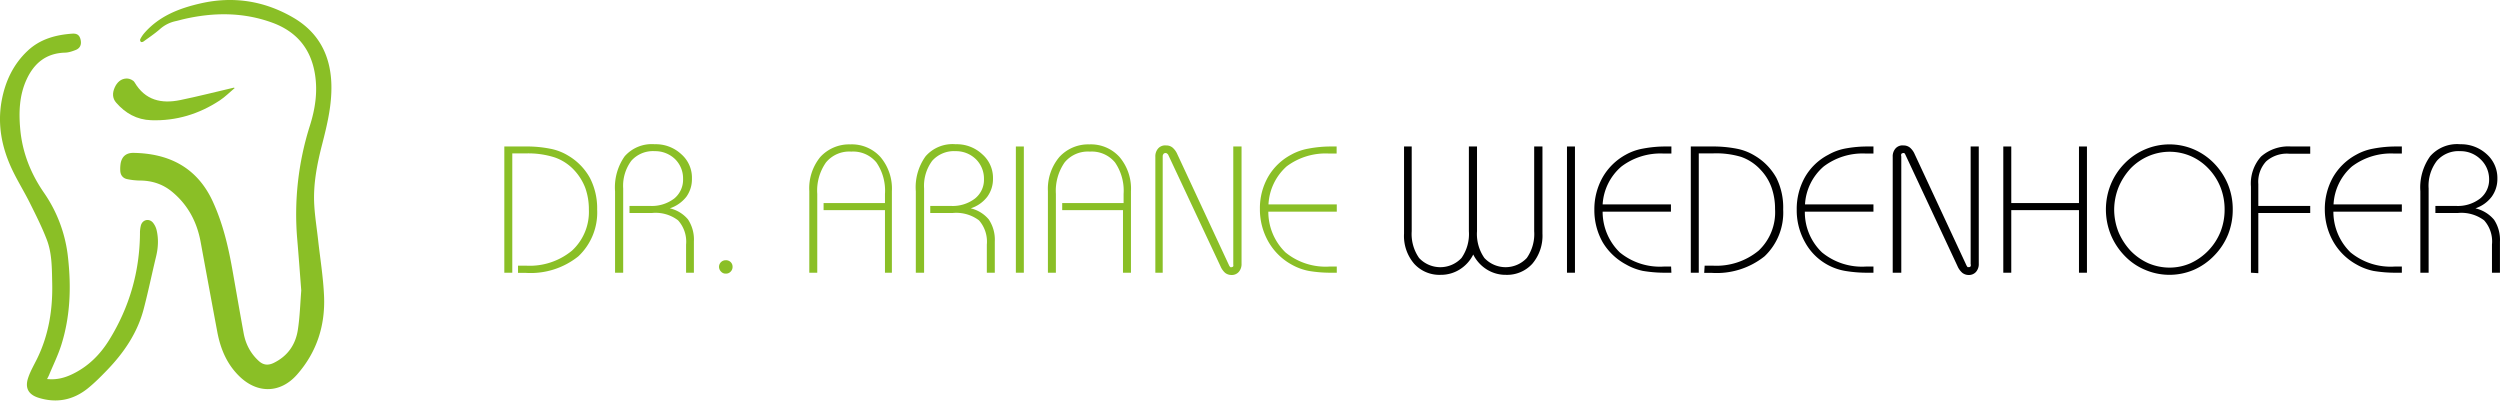 <svg xmlns="http://www.w3.org/2000/svg" xmlns:xlink="http://www.w3.org/1999/xlink" width="398" height="64" viewBox="0 0 398 64"><defs><path id="bq0ja" d="M75.961 70.253c-.208-2.678-.406-5.42-.64-8.151a46.628 46.628 0 0 1 2.02-18.112c.842-2.67 1.254-5.378.802-8.18-.656-4.083-2.95-6.796-6.808-8.205-4.636-1.686-9.35-1.657-14.101-.556-.448.103-.891.24-1.34.332a5.46 5.46 0 0 0-2.47 1.289c-.817.707-1.722 1.314-2.599 1.949-.098.072-.32.104-.396.044a.43.43 0 0 1-.112-.399c.166-.336.371-.651.61-.94 2.387-2.77 5.601-4.008 9.034-4.789 5.179-1.177 10.097-.406 14.68 2.244 4.087 2.362 5.996 6.034 6.114 10.702.083 3.27-.676 6.403-1.48 9.535-.803 3.133-1.42 6.272-1.252 9.506.1 1.896.41 3.783.619 5.675.33 2.967.814 5.928.945 8.904.209 4.697-1.146 8.957-4.304 12.538-2.614 2.962-6.234 3.07-9.098.34-2.048-1.954-3.078-4.413-3.59-7.127-.899-4.787-1.776-9.576-2.66-14.364-.59-3.19-2.04-5.901-4.56-7.974-1.445-1.188-3.13-1.747-5.003-1.77a10.832 10.832 0 0 1-2.141-.23c-.67-.145-1.06-.638-1.084-1.347-.022-.4 0-.8.065-1.195.213-1.073.888-1.652 2.058-1.633 5.234.085 9.97 2.02 12.598 7.725 1.59 3.45 2.459 7.106 3.12 10.827.602 3.394 1.185 6.792 1.806 10.181.318 1.721 1.099 3.209 2.41 4.402.737.671 1.506.723 2.378.3 2.236-1.096 3.5-2.94 3.847-5.337.307-2.017.365-4.064.532-6.184z"/><path id="bq0jb" d="M35.494 84.342c1.472.156 2.737-.17 3.95-.744 2.547-1.205 4.464-3.098 5.934-5.47 3.212-5.187 4.847-10.832 4.906-16.936a5 5 0 0 1 .146-1.308c.26-.924 1.31-1.164 1.927-.427.286.358.486.777.586 1.225.319 1.39.24 2.777-.097 4.167-.674 2.784-1.247 5.594-1.976 8.364-1 3.803-3.154 6.95-5.852 9.743-.975 1.008-1.97 2.012-3.062 2.89-2.3 1.84-4.914 2.364-7.754 1.5-1.678-.51-2.273-1.566-1.709-3.228.355-1.054.935-2.032 1.426-3.038 1.855-3.802 2.488-7.851 2.392-12.034-.054-2.323-.018-4.697-.861-6.893-.772-2.013-1.752-3.95-2.715-5.884-.863-1.721-1.881-3.367-2.716-5.094-1.702-3.532-2.469-7.248-1.75-11.159.565-3.068 1.859-5.813 4.166-7.962 1.966-1.835 4.437-2.51 7.054-2.695.817-.058 1.19.267 1.348.986.165.752-.083 1.337-.796 1.615-.536.209-1.114.405-1.679.42-3.004.08-4.938 1.673-6.135 4.285-1.148 2.5-1.247 5.165-1.01 7.847.326 3.72 1.663 7.106 3.768 10.149a22.182 22.182 0 0 1 3.846 10.365c.52 4.697.361 9.342-1.066 13.872-.514 1.634-1.284 3.187-1.943 4.775-.082.203-.189.39-.327.669z"/><path id="bq0jc" d="M65.362 38.016c-.79.665-1.527 1.416-2.386 1.98-3.303 2.168-6.932 3.278-10.911 3.143-2.289-.077-4.109-1.112-5.58-2.806-.623-.716-.592-1.566-.234-2.38.369-.843 1.012-1.456 1.96-1.457.413 0 1.011.265 1.205.602 1.695 2.88 4.283 3.45 7.277 2.834 2.862-.588 5.694-1.314 8.54-1.979z"/><path id="bq0jd" d="M110.468 66.292h1.245c2.666.16 5.294-.696 7.354-2.396a8.383 8.383 0 0 0 2.682-6.515 10.156 10.156 0 0 0-.574-3.473 8.743 8.743 0 0 0-1.725-2.778 7.64 7.64 0 0 0-3.114-2.06 13.773 13.773 0 0 0-4.599-.647h-2.18v18.994h-1.269V47.321h3.306c1.35-.022 2.699.098 4.024.36a8.527 8.527 0 0 1 2.85 1.102 9.39 9.39 0 0 1 3.449 3.544 10.539 10.539 0 0 1 1.15 5.03 9.58 9.58 0 0 1-2.994 7.45 12.144 12.144 0 0 1-8.384 2.634h-1.221z"/><path id="bq0je" d="M125.917 67.417V54.46a8.575 8.575 0 0 1 1.533-5.58 5.749 5.749 0 0 1 4.79-1.917 5.94 5.94 0 0 1 4.216 1.581 4.958 4.958 0 0 1 1.7 3.88 4.79 4.79 0 0 1-.886 2.899 5.58 5.58 0 0 1-2.634 1.844 5.317 5.317 0 0 1 2.898 1.772 5.82 5.82 0 0 1 .934 3.497v4.982h-1.245v-4.479a5.054 5.054 0 0 0-1.27-3.856 5.892 5.892 0 0 0-4.168-1.174h-3.568v-1.125h3.281a5.868 5.868 0 0 0 3.832-1.174 3.856 3.856 0 0 0 1.414-3.114 4.311 4.311 0 0 0-1.246-3.138 4.55 4.55 0 0 0-3.258-1.293 4.599 4.599 0 0 0-3.736 1.533 6.683 6.683 0 0 0-1.293 4.407v13.413z"/><path id="bq0jf" d="M142.468 66.46a1.054 1.054 0 0 1 1.078-1.03c.284-.012.56.092.766.287.203.193.316.462.312.742.012.296-.101.583-.312.79a.982.982 0 0 1-.766.312.958.958 0 0 1-.743-.311 1.078 1.078 0 0 1-.335-.79z"/><path id="bq0jg" d="M156.84 67.417V54.435a7.88 7.88 0 0 1 1.748-5.437 6.228 6.228 0 0 1 4.79-2.012 6.132 6.132 0 0 1 4.79 2.012 7.784 7.784 0 0 1 1.821 5.437v12.982h-1.102v-9.964h-9.772v-1.126h9.772v-1.46a7.928 7.928 0 0 0-1.365-5.007 4.79 4.79 0 0 0-4-1.724 4.79 4.79 0 0 0-4.024 1.724 7.784 7.784 0 0 0-1.39 5.006v12.551z"/><path id="bq0jh" d="M173.798 67.417V54.46a8.431 8.431 0 0 1 1.557-5.58 5.7 5.7 0 0 1 4.79-1.917 5.94 5.94 0 0 1 4.216 1.581 4.982 4.982 0 0 1 1.724 3.88 4.79 4.79 0 0 1-.91 2.899 5.39 5.39 0 0 1-2.635 1.844 5.341 5.341 0 0 1 2.875 1.772 5.82 5.82 0 0 1 .958 3.497v4.982h-1.27v-4.479a5.126 5.126 0 0 0-1.245-3.856 6.012 6.012 0 0 0-4.192-1.174h-3.569v-1.125h3.282a5.82 5.82 0 0 0 3.832-1.174 3.808 3.808 0 0 0 1.437-3.114 4.335 4.335 0 0 0-1.27-3.138 4.527 4.527 0 0 0-3.233-1.293 4.647 4.647 0 0 0-3.737 1.533 6.683 6.683 0 0 0-1.293 4.407v13.413z"/><path id="bq0ji" d="M189.726 67.417V47.321h1.27v20.096z"/><path id="bq0jj" d="M194.828 67.417V54.435a7.88 7.88 0 0 1 1.82-5.437 6.228 6.228 0 0 1 4.79-2.012 6.132 6.132 0 0 1 4.791 2.012 7.785 7.785 0 0 1 1.82 5.437v12.982h-1.27v-9.964h-9.676v-1.126h9.773v-1.46a7.928 7.928 0 0 0-1.366-5.007 4.79 4.79 0 0 0-4-1.724 4.79 4.79 0 0 0-4.024 1.724 7.928 7.928 0 0 0-1.389 5.006v12.551z"/><path id="bq0jk" d="M211.93 67.417V48.974a1.892 1.892 0 0 1 .43-1.317 1.509 1.509 0 0 1 1.318-.503c.357-.006.704.113.982.335.334.287.596.648.767 1.054l8.263 17.749c.05.09.115.17.192.24.061.023.13.023.191 0a.335.335 0 0 0 .264-.145.599.599 0 0 0 0-.263V47.321h1.317v18.635c.028.478-.126.949-.43 1.318a1.461 1.461 0 0 1-1.174.503 1.629 1.629 0 0 1-1.006-.336 2.898 2.898 0 0 1-.743-1.054l-8.335-17.772a.934.934 0 0 0-.288-.24.263.263 0 0 0-.191 0 .311.311 0 0 0-.264.144.575.575 0 0 0-.12.383v18.515z"/><path id="bq0jl" d="M240.816 67.417h-.79a20.694 20.694 0 0 1-3.665-.287 9.006 9.006 0 0 1-2.73-1.006 9.58 9.58 0 0 1-3.713-3.665 10.371 10.371 0 0 1-1.341-5.197 10.084 10.084 0 0 1 1.317-5.126 9.222 9.222 0 0 1 3.64-3.497 8.814 8.814 0 0 1 2.78-.982 19.162 19.162 0 0 1 3.712-.336h.766v1.126h-1.173c-2.43-.141-4.83.58-6.779 2.036a8.695 8.695 0 0 0-2.898 6.06h10.874v1.15h-10.898a9.03 9.03 0 0 0 2.73 6.49 10.084 10.084 0 0 0 7.018 2.252h1.15z"/><path id="bq0jm" d="M252.744 47.321v13.486a6.659 6.659 0 0 0 1.174 4.263 4.623 4.623 0 0 0 6.755 0 6.659 6.659 0 0 0 1.173-4.263V47.32h1.294v13.486a6.659 6.659 0 0 0 1.173 4.263 4.623 4.623 0 0 0 6.755 0 6.659 6.659 0 0 0 1.174-4.263V47.32h1.317V61.19a6.898 6.898 0 0 1-1.605 4.79 5.413 5.413 0 0 1-4.216 1.773 5.605 5.605 0 0 1-3.017-.839 5.892 5.892 0 0 1-2.18-2.395 5.892 5.892 0 0 1-2.18 2.395 5.605 5.605 0 0 1-3.018.839 5.413 5.413 0 0 1-4.215-1.773 6.778 6.778 0 0 1-1.605-4.79V47.32z"/><path id="bq0jn" d="M277.463 67.417V47.321h1.27v20.096z"/><path id="bq0jo" d="M294.086 67.417h-.838a21.174 21.174 0 0 1-3.689-.287 9.102 9.102 0 0 1-2.659-1.006 9.581 9.581 0 0 1-3.76-3.569 10.348 10.348 0 0 1-1.318-5.198c-.013-1.794.44-3.56 1.318-5.125a9.437 9.437 0 0 1 3.664-3.593 8.67 8.67 0 0 1 2.755-.982 19.162 19.162 0 0 1 3.737-.336h.79v1.126h-1.198a10.3 10.3 0 0 0-6.754 2.06 8.6 8.6 0 0 0-2.994 6.036h10.874v1.15H283.14a9.03 9.03 0 0 0 2.73 6.49 10.06 10.06 0 0 0 7.018 2.252h1.15z"/><path id="bq0jp" d="M299.38 66.292h1.269c2.658.156 5.276-.7 7.33-2.396a8.383 8.383 0 0 0 2.61-6.61 10.156 10.156 0 0 0-.575-3.474 7.976 7.976 0 0 0-1.724-2.778 7.64 7.64 0 0 0-3.114-2.06 13.772 13.772 0 0 0-4.551-.55h-2.18v18.993h-1.27V47.321h3.306c1.358-.02 2.715.1 4.048.36 1 .197 1.957.57 2.827 1.102a9.39 9.39 0 0 1 3.449 3.544 10.54 10.54 0 0 1 1.077 5.03 9.58 9.58 0 0 1-2.97 7.45 12.192 12.192 0 0 1-8.407 2.634h-1.197z"/><path id="bq0jq" d="M326.254 67.417h-.814a20.982 20.982 0 0 1-3.69-.287 9.006 9.006 0 0 1-6.394-4.575 10.347 10.347 0 0 1-1.318-5.198 10.324 10.324 0 0 1 1.294-5.125 9.126 9.126 0 0 1 3.736-3.593 8.67 8.67 0 0 1 2.635-.982 19.161 19.161 0 0 1 3.737-.336h.814v1.126h-1.174a10.252 10.252 0 0 0-6.754 2.06 8.599 8.599 0 0 0-2.97 6.036h10.898v1.15h-10.922a8.838 8.838 0 0 0 2.73 6.49 10.036 10.036 0 0 0 6.994 2.252h1.198z"/><path id="bq0jr" d="M329.32 67.417V48.974a1.892 1.892 0 0 1 .43-1.317c.322-.371.807-.56 1.294-.503.364-.004.718.114 1.006.335.334.287.596.648.767 1.054l8.263 17.749c.05.083.106.163.168.24h.192a.335.335 0 0 0 .287-.145.575.575 0 0 0 0-.359V47.321h1.293v18.635c.029.478-.125.949-.43 1.318-.296.336-.727.52-1.174.503a1.629 1.629 0 0 1-1.006-.336 2.922 2.922 0 0 1-.767-1.054l-8.311-17.772a.862.862 0 0 0-.168-.24.287.287 0 0 0-.215 0 .335.335 0 0 0-.264.144.694.694 0 0 0 0 .383v18.515z"/><path id="bq0js" d="M346.925 67.417V47.321h1.27v9.006h10.778v-9.006h1.27v20.096h-1.27v-9.964h-10.779v9.964z"/><path id="bq0jt" d="M364.577 57.357a9.82 9.82 0 0 0 .671 3.545 10.155 10.155 0 0 0 1.94 3.018 9.173 9.173 0 0 0 2.827 1.988 8.599 8.599 0 0 0 3.377.695 8.287 8.287 0 0 0 3.33-.695 9.318 9.318 0 0 0 4.79-5.03 9.58 9.58 0 0 0 .646-3.52 9.58 9.58 0 0 0-.646-3.522 9.27 9.27 0 0 0-1.916-2.994 8.67 8.67 0 0 0-2.827-1.988 8.503 8.503 0 0 0-6.73 0 8.766 8.766 0 0 0-2.827 1.94 10.155 10.155 0 0 0-1.94 3.019 9.82 9.82 0 0 0-.695 3.52zm-1.317 0c0-1.364.26-2.714.768-3.978a10.347 10.347 0 0 1 2.226-3.375 9.988 9.988 0 0 1 3.258-2.227 9.868 9.868 0 0 1 7.736 0 10.06 10.06 0 0 1 3.258 2.251c.942.976 1.69 2.122 2.203 3.377.502 1.257.754 2.6.743 3.952.008 1.361-.244 2.71-.743 3.977a10.323 10.323 0 0 1-2.203 3.353 10.131 10.131 0 0 1-3.258 2.275 9.868 9.868 0 0 1-7.736 0 9.58 9.58 0 0 1-3.258-2.227 10.587 10.587 0 0 1-2.227-3.401 10.707 10.707 0 0 1-.767-3.977z"/><path id="bq0ju" d="M386.35 67.417v-13.7a6.443 6.443 0 0 1 1.605-4.79 6.587 6.587 0 0 1 4.79-1.606h3.042v1.15h-3.377a4.958 4.958 0 0 0-3.64 1.222 4.79 4.79 0 0 0-1.246 3.616v3.474h8.263v1.125h-8.263v9.581z"/><path id="bq0jv" d="M410.374 67.417h-.838a21.173 21.173 0 0 1-3.689-.287 9.102 9.102 0 0 1-2.658-1.006 9.58 9.58 0 0 1-3.737-3.665 10.348 10.348 0 0 1-1.341-5.102 10.324 10.324 0 0 1 1.293-5.125 9.437 9.437 0 0 1 3.689-3.593 8.67 8.67 0 0 1 2.754-.982 19.33 19.33 0 0 1 3.737-.336h.79v1.126h-1.173a10.324 10.324 0 0 0-6.779 2.06 8.599 8.599 0 0 0-2.922 6.036h10.874v1.15h-10.898a9.03 9.03 0 0 0 2.73 6.49 10.06 10.06 0 0 0 7.019 2.252h1.15z"/><path id="bq0jw" d="M413.32 67.417V54.46a8.575 8.575 0 0 1 1.557-5.58 5.7 5.7 0 0 1 4.79-1.917 6.036 6.036 0 0 1 4.216 1.581 5.054 5.054 0 0 1 1.701 3.88 4.79 4.79 0 0 1-.91 2.898 5.39 5.39 0 0 1-2.587 1.845c1.16.27 2.203.908 2.97 1.82a5.82 5.82 0 0 1 .934 3.497v4.934h-1.27v-4.479a5.03 5.03 0 0 0-1.245-3.856 6.012 6.012 0 0 0-4.191-1.174h-3.57v-1.125h3.282a5.82 5.82 0 0 0 3.832-1.174 3.808 3.808 0 0 0 1.438-3.114 4.335 4.335 0 0 0-1.366-3.138 4.527 4.527 0 0 0-3.233-1.293 4.575 4.575 0 0 0-3.713 1.533 6.54 6.54 0 0 0-1.317 4.407v13.413z"/></defs><g><g transform="translate(-28 -24)"><g><use fill="#8abf26" xlink:href="#bq0ja"/></g><g><use fill="#8abf26" xlink:href="#bq0jb"/></g><g><use fill="#8abf26" xlink:href="#bq0jc"/></g></g><g transform="translate(-28 -24)"><g><use fill="#8abf26" xlink:href="#bq0jd"/></g><g><use fill="#8abf26" xlink:href="#bq0je"/></g><g><use fill="#8abf26" xlink:href="#bq0jf"/></g><g><use fill="#8abf26" xlink:href="#bq0jg"/></g><g><use fill="#8abf26" xlink:href="#bq0jh"/></g><g><use fill="#8abf26" xlink:href="#bq0ji"/></g><g><use fill="#8abf26" xlink:href="#bq0jj"/></g><g><use fill="#8abf26" xlink:href="#bq0jk"/></g><g><use fill="#8abf26" xlink:href="#bq0jl"/></g><g><use xlink:href="#bq0jm"/></g><g><use xlink:href="#bq0jn"/></g><g><use xlink:href="#bq0jo"/></g><g><use xlink:href="#bq0jp"/></g><g><use xlink:href="#bq0jq"/></g><g><use xlink:href="#bq0jr"/></g><g><use xlink:href="#bq0js"/></g><g><use xlink:href="#bq0jt"/></g><g><use xlink:href="#bq0ju"/></g><g><use xlink:href="#bq0jv"/></g><g><use xlink:href="#bq0jw"/></g></g></g></svg>